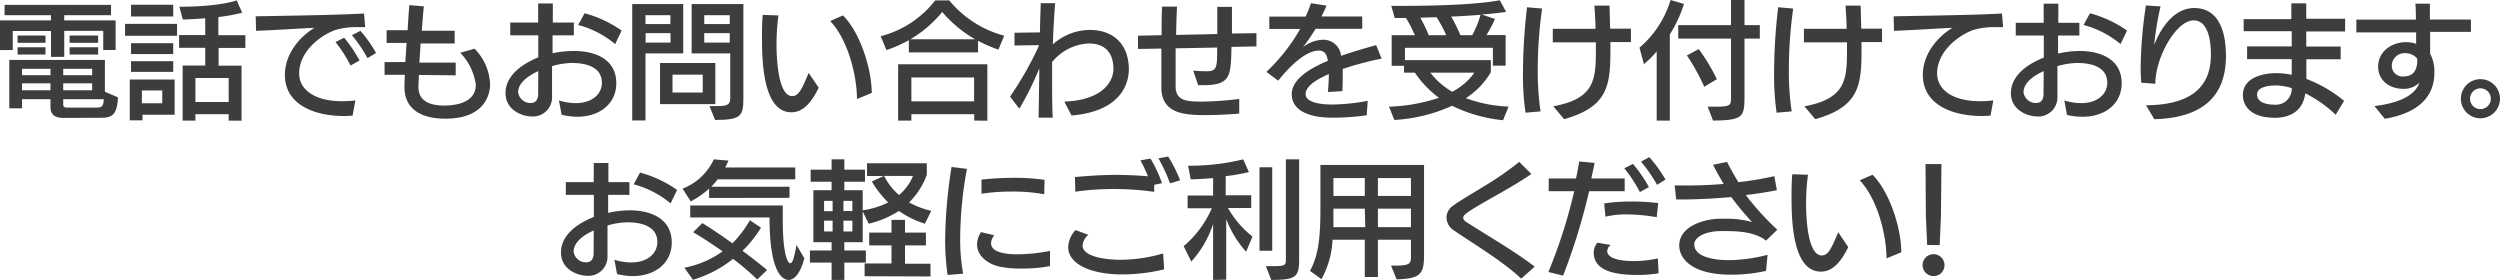<svg id="レイヤー_1" data-name="レイヤー 1" xmlns="http://www.w3.org/2000/svg" width="392.26" height="43.92" viewBox="0 0 392.26 43.92"><defs><style>.cls-1{fill:#3d3d3d;}</style></defs><path class="cls-1" d="M16.2,7.84v-3H10.08V8.92H8V4.86h-6v3H0V3.2H8V2.38H.72V.76h16.7V2.38H10.08V3.2h8.06V7.84ZM9.86,18.5c-1.12,0-1.94-.46-1.94-1.62V15.56l-4.46,0V17h-2V9.4h15v5l2.06.88c-.16,2.68-.86,3.2-2.66,3.2ZM2.76,6.72V5.58H7.14V6.72Zm0,1.84V7.42H7.14V8.56ZM7.92,10.8H3.46v1H7.92Zm0,2.28H3.46v1.08H7.92Zm6.54-2.28H9.92v1h4.54Zm0,2.28H9.92v1.08h4.54ZM9.92,15.56v.88c0,.36.26.44.56.44H15.1c.88,0,1.14-.18,1.18-1.32Zm1-8.84V5.58h4.48V6.72Zm0,1.84V7.42h4.48V8.56Z"/><path class="cls-1" d="M19.62,5.62V3.74h8.16V5.62ZM22.36,18v.88h-2v-6.4H27.4V18ZM20.56,2.58V.74h6.62V2.58Zm0,5.9V6.78h6.62v1.7Zm0,2.8V9.6h6.62v1.68Zm4.9,2.92h-3.2v2h3.2Zm10.42,4.72v-1H30.66v1h-2V10.28h3.54V7.5h-4.1v-2h4.1V2.86c-1.28.12-2.5.18-3.52.2l-.54-2c2.72,0,6.66-.22,9-1L38,2a31.61,31.61,0,0,1-3.74.68V5.52h4.24v2H34.3v2.78h3.6v8.64Zm0-6.68H30.66V16h5.22Z"/><path class="cls-1" d="M55.32,18.14q-.69.06-1.38.06c-4.74,0-9.24-1.86-9.24-6.44,0-3.12,2.08-5.82,4.64-7.4-2.52.12-6.48.38-9.16.48l-.06-2.28c3.92-.08,12.28-.18,17-.44l.18,2.14H56.1a11.31,11.31,0,0,0-3.6.48c-2.72,1.08-5.56,3.62-5.56,6.78,0,2.46,2.3,4.36,6.76,4.36a18.87,18.87,0,0,0,2.06-.12ZM55,10.28A20.76,20.76,0,0,0,52.64,6.6L54,5.92A21.5,21.5,0,0,1,56.42,9.5Zm2.66-1.16a21.91,21.91,0,0,0-2.44-3.6l1.32-.68A18.56,18.56,0,0,1,59,8.32Z"/><path class="cls-1" d="M65.72,11.76c0,.64-.06,1.28-.06,1.92,0,2.22,1.86,2.88,4,2.88,1.32,0,5-.2,5-3.28a9,9,0,0,0-2.44-5l2.24-.64A8.45,8.45,0,0,1,76.9,13.2c0,.7-.14,5.42-7,5.42-3.82,0-6.38-1.48-6.44-4.88q0-.84.06-2H60.34v-2H63.6c.06-1,.12-2,.2-3H60.66l0-2h3.3c.08-1.46.18-2.84.26-3.94L66.5,1c-.1,1.08-.22,2.42-.32,3.82h5.16v2H66c-.08,1-.12,2-.2,3h5.7l0,2Z"/><path class="cls-1" d="M87.7,15.76a9.1,9.1,0,0,0,2.64.42c2.68,0,4.1-1.52,4.1-3.18,0-2.62-2.7-3.12-4.74-3.12a11.75,11.75,0,0,0-3.08.5c0,1.64,0,3.24,0,4.76a3,3,0,0,1-3.06,3.14c-1.76,0-4.24-1.08-4.24-3.66C79.3,11.82,82,10,84.46,9c0-.48,0-3,0-3.46l-4.4,0v-2l4.38,0c0-1.06,0-2.08,0-3h2.3c0,.88,0,2,0,3l3.3,0v2l-3.34,0c0,.94,0,1.9,0,2.82A15.43,15.43,0,0,1,90.1,8c3.22,0,6.6,1.24,6.6,5.06,0,3.18-2.56,5.26-6.14,5.26A10.63,10.63,0,0,1,88.12,18Zm-3.24-4.6c-1.74.78-3.16,1.92-3.16,3.32a1.94,1.94,0,0,0,1.94,1.68c.86,0,1.18-.56,1.2-1.38C84.44,13.6,84.46,12.38,84.46,11.16ZM96.52,6.92a15,15,0,0,0-5.8-3l1-1.84a18.27,18.27,0,0,1,5.82,2.72Z"/><path class="cls-1" d="M99.2,18.9V.64h8V8.38h-5.92V18.9Zm6-16.52h-3.92v1.4h3.9Zm0,2.82h-3.9V6.68h3.92Zm-1.64,11.14V9.88h8.68v6.46Zm6.7-4.62h-4.74v2.8h4.74Zm1.06,4.92,1.26,0c1.6,0,2-.2,2-1.38V8.38h-6.06V.64h8.12V15.26c0,2.9-.24,3.56-4.44,3.56ZM114.5,2.38h-4v1.4h4Zm0,2.82h-4V6.68h4Z"/><path class="cls-1" d="M128.46,13.76c-1.06,2.18-2.38,3.86-4.28,3.86-4.44,0-4.62-7.92-4.62-11.64,0-1.22,0-2.44.12-3.64l2.46.08a34.22,34.22,0,0,0-.3,4.66c0,1.46.14,8,2.46,8,1,0,1.52-1.08,2.58-3.64Zm6,1.78c0-3.62-1.38-9.28-4.2-12.24l2-.88c2.7,2.66,4.52,8.42,4.52,12.16Z"/><path class="cls-1" d="M156.66,7.78a20,20,0,0,1-3.2-1.38V8.22H142.6V6.3a20.84,20.84,0,0,1-3.52,1.56l-.9-2.18A15.78,15.78,0,0,0,146.74.06h2.2a16.75,16.75,0,0,0,8.62,5.54Zm-3.8,11.14v-1H143v1h-2.08V10.08h14v8.86ZM153,6.16a19.39,19.39,0,0,1-5.16-4.28,18.67,18.67,0,0,1-5,4.28Zm-.16,6H143v3.74h9.84Z"/><path class="cls-1" d="M167,15.94c6.14-.24,7.7-3.24,7.7-5.12,0-2.48-1.28-4-3.84-4a7.85,7.85,0,0,0-5.78,2.92c0,1,0,2,0,3,0,2,0,3.9.1,5.72l-2.22,0c0-.18,0-.18.12-7.74a48.86,48.86,0,0,1-3.14,6.34l-1.46-1.9a53.39,53.39,0,0,0,4.34-7.56c.08-.18.14-.36.22-.52l-3.86.06V5.14l4-.06c0-1.6.08-3.16.12-4.58l2.26,0c-.16,2-.3,4.24-.36,6.46A8.74,8.74,0,0,1,171,4.7c3.82,0,6.12,2.38,6.12,6.18,0,2.32-1.34,6.62-9,7.24Z"/><path class="cls-1" d="M194.44,17.82c-1.92.16-3.66.24-5.16.24-3.3,0-7-.16-7.06-4.26,0-1,0-2.06,0-3.1s0-2.06,0-3.08l-3.66.06,0-2.08,3.7-.08c0-1.6,0-3.16.08-4.48h2.34c-.08,1.46-.12,3-.14,4.44L191,5.34c0-1.46,0-3,0-4.26l2.3,0c0,.8,0,1.64,0,2.46,0,.56,0,1.14,0,1.72l3.84-.06,0,2.08-3.92.08c-.08,4.6-.14,6-4.4,6H188l-.78-2.28c.6.06,1.4.1,2,.1,1.72,0,1.76-.44,1.76-3.72l-6.52.12c0,.84,0,1.68,0,2.52,0,1.18,0,2.38,0,3.56.06,2.18,1.82,2.28,4.14,2.28a49.7,49.7,0,0,0,5.84-.42Z"/><path class="cls-1" d="M214.44,18.08a35.62,35.62,0,0,1-5.5.38c-3.3,0-6.26-1-6.26-3.68s3.72-4.4,5.66-5.24c-.14-1-.5-1.6-1.42-1.6-2.42,0-5.32,3.4-6.36,4.72l-1.86-1.38A28.45,28.45,0,0,0,204,4.54h-4.84V2.6h5.7a20.77,20.77,0,0,0,.84-2.1l2.44.38c-.24.58-.52,1.16-.8,1.7h6.4V4.52h-7.32a27.12,27.12,0,0,1-2,2.9,5.37,5.37,0,0,1,3.06-1.18,2.78,2.78,0,0,1,2.94,2.52c2.06-.72,3.74-1.18,5.5-1.68l.86,2.12a49.32,49.32,0,0,0-6.1,1.62c0,.38,0,.76,0,1.16,0,.72,0,1.5-.06,2.32l-2.26.14c.06-.86.14-1.86.14-2.82-1,.44-3.64,1.62-3.64,3.14s3.08,1.64,4.14,1.64a30.79,30.79,0,0,0,5.6-.58Z"/><path class="cls-1" d="M235.84,18.86a23.34,23.34,0,0,1-8-2.26,25.35,25.35,0,0,1-9.06,2.22l-.84-2.08a27.39,27.39,0,0,0,7.84-1.4A15.82,15.82,0,0,1,222,11.4h-1.7V10.32h-1.94V5.52H222a20.33,20.33,0,0,0-1.4-2.7c-.62,0-1.2,0-1.76,0l-.54-1.9H220c4.7,0,11.6-.16,15.32-.88l1,1.82c-1.12.18-2.42.3-3.82.42l2.06.7a20.61,20.61,0,0,1-1.32,2.52h3v4.8h-2V7.5h-13.8V9.44h13.48v1.9A12.37,12.37,0,0,1,230,15.4a21.34,21.34,0,0,0,6.7,1.32ZM226.92,5.52A20.07,20.07,0,0,0,225.4,2.7l-2.54.08c.44.82,1,1.9,1.3,2.74Zm-2.5,5.88a12.05,12.05,0,0,0,3.44,3,9.83,9.83,0,0,0,3.48-3ZM231,5.52a15.5,15.5,0,0,0,1.3-3.2c-1.48.12-3,.22-4.6.28a26.05,26.05,0,0,1,1.44,2.92Z"/><path class="cls-1" d="M239.36,17.68a40.37,40.37,0,0,1-.4-6.1,88.93,88.93,0,0,1,.64-10.44l2.36.2a69.81,69.81,0,0,0-.68,9.62,42.68,42.68,0,0,0,.44,6.52Zm4.36-1c6.52-1.2,6.68-4.22,6.68-8.92,0-.18,0-.94,0-1.12l-6.76,0V4.52l6.7,0c0-1.34-.12-2.6-.16-3.64h2.36l.1,3.62h3.26v2.1l-3.22,0c0,.48,0,1,0,1.44,0,5.58-.56,8.76-7.26,10.66Z"/><path class="cls-1" d="M259.94,18.92V8.06a13.91,13.91,0,0,1-2,2l-.7-2.58A15.86,15.86,0,0,0,262.12,0l2.1.62A20.06,20.06,0,0,1,262,5.4V18.92Zm8-2.18H269c2.48,0,2.6-.18,2.6-1.36V6.06h-8.28V3.94h8.28V0h2.12V3.94h2.4V6.06h-2.4v9c0,3.34-.24,3.8-4.94,3.86Zm-.54-3.12a31.72,31.72,0,0,0-2.72-4.92l1.86-1a30.16,30.16,0,0,1,2.84,4.72Z"/><path class="cls-1" d="M278.76,17.68a40.37,40.37,0,0,1-.4-6.1A88.93,88.93,0,0,1,279,1.14l2.36.2a69.81,69.81,0,0,0-.68,9.62,42.68,42.68,0,0,0,.44,6.52Zm4.36-1c6.52-1.2,6.68-4.22,6.68-8.92,0-.18,0-.94,0-1.12l-6.76,0V4.52l6.7,0c0-1.34-.12-2.6-.16-3.64h2.36l.1,3.62h3.26v2.1l-3.22,0c0,.48,0,1,0,1.44,0,5.58-.56,8.76-7.26,10.66Z"/><path class="cls-1" d="M312.32,18.14q-.69.06-1.38.06c-4.74,0-9.24-1.86-9.24-6.44,0-3.12,2.08-5.82,4.64-7.4-2.52.12-6.48.38-9.16.48l-.06-2.28c3.92-.08,12.28-.18,17-.44l.18,2.14H313.1a11.31,11.31,0,0,0-3.6.48c-2.72,1.08-5.56,3.62-5.56,6.78,0,2.46,2.3,4.36,6.76,4.36a18.87,18.87,0,0,0,2.06-.12Z"/><path class="cls-1" d="M323.9,15.76a9.1,9.1,0,0,0,2.64.42c2.68,0,4.1-1.52,4.1-3.18,0-2.62-2.7-3.12-4.74-3.12a11.75,11.75,0,0,0-3.08.5c0,1.64,0,3.24,0,4.76a3,3,0,0,1-3.06,3.14c-1.76,0-4.24-1.08-4.24-3.66,0-2.8,2.66-4.6,5.16-5.58,0-.48,0-3,0-3.46l-4.4,0v-2l4.38,0c0-1.06,0-2.08,0-3h2.3c0,.88,0,2,0,3l3.3,0v2l-3.34,0c0,.94,0,1.9,0,2.82A15.43,15.43,0,0,1,326.3,8c3.22,0,6.6,1.24,6.6,5.06,0,3.18-2.56,5.26-6.14,5.26a10.63,10.63,0,0,1-2.44-.28Zm-3.24-4.6c-1.74.78-3.16,1.92-3.16,3.32a1.94,1.94,0,0,0,1.94,1.68c.86,0,1.18-.56,1.2-1.38C320.64,13.6,320.66,12.38,320.66,11.16Zm12.06-4.24a15,15,0,0,0-5.8-3l1-1.84a18.27,18.27,0,0,1,5.82,2.72Z"/><path class="cls-1" d="M336.72,16.52c6.62-.06,10.18-2.52,10.18-7.94,0-2.5-.54-5.38-2.72-5.38-2.72,0-6,5.8-6,9.94l-2.2-.16a24.21,24.21,0,0,1-.1-2.48A69.35,69.35,0,0,1,336.7.86L339,1a47.08,47.08,0,0,0-1,6.06c1.5-3.82,3.82-5.8,6.26-5.8,4.18,0,5,4.24,5,7.54,0,5.92-3.24,9.7-11.24,9.9Z"/><path class="cls-1" d="M366.48,18a19.88,19.88,0,0,0-4.78-3.36c-.3,2.6-2.2,3.84-4.72,3.84-4,0-5.06-2-5.06-3.56,0-2.72,3.08-3.44,5.22-3.44a11.51,11.51,0,0,1,2.44.26c0-.34,0-2,0-2.46l-7,0v-2h7c0-.38,0-2,0-2.38h-7.54V3l7.48,0c0-1.08,0-2,0-2.48h2.34V2.94h6.1v2h-6.1c0,.36,0,2,0,2.36h5.4v2h-5.38c0,.92,0,2.1,0,3.08a21.18,21.18,0,0,1,5.92,3.44Zm-9.6-4.58c-.84,0-2.74.2-2.74,1.42s1.46,1.58,2.7,1.58a2.49,2.49,0,0,0,2.74-2.6A9.49,9.49,0,0,0,356.88,13.4Z"/><path class="cls-1" d="M372.56,16.64c5-.6,6.56-2.26,7.08-3.7a3.44,3.44,0,0,1-2.5,1c-2.28,0-4-1.34-4-3.48,0-2.36,2.08-3.82,4.3-3.84a4.25,4.25,0,0,1,1.66.26c0-.3,0-1.5,0-1.8l-9.38,0v-2l9.34,0c0-.92,0-1.76-.08-2.5h2.28c0,.76,0,1.6,0,2.48h6.44V5l-6.4,0c0,1,0,2.52,0,3.44a5.81,5.81,0,0,1,.66,3c0,3.72-2.52,6.32-7.78,7.2Zm6.72-7.44a2.5,2.5,0,0,0-2-.86,2,2,0,0,0-2,2A1.69,1.69,0,0,0,377.1,12c1.74,0,2.18-1.24,2.18-2.56Z"/><path class="cls-1" d="M389.18,18.56a3.07,3.07,0,1,1,3.08-3.06A3.08,3.08,0,0,1,389.18,18.56Zm0-4.7a1.63,1.63,0,1,0,1.64,1.64A1.63,1.63,0,0,0,389.18,13.86Z"/><path class="cls-1" d="M96.4,40.76a9.1,9.1,0,0,0,2.64.42c2.68,0,4.1-1.52,4.1-3.18,0-2.62-2.7-3.12-4.74-3.12a11.75,11.75,0,0,0-3.08.5c0,1.64,0,3.24,0,4.76a3,3,0,0,1-3.06,3.14c-1.76,0-4.24-1.08-4.24-3.66,0-2.8,2.66-4.6,5.16-5.58,0-.48,0-3,0-3.46l-4.4,0v-2l4.38,0c0-1.06,0-2.08,0-3h2.3c0,.88,0,2,0,3l3.3,0v2l-3.34,0c0,.94,0,1.9,0,2.82A15.43,15.43,0,0,1,98.8,33c3.22,0,6.6,1.24,6.6,5.06,0,3.18-2.56,5.26-6.14,5.26A10.63,10.63,0,0,1,96.82,43Zm-3.24-4.6c-1.74.78-3.16,1.92-3.16,3.32a1.94,1.94,0,0,0,1.94,1.68c.86,0,1.18-.56,1.2-1.38C93.14,38.6,93.16,37.38,93.16,36.16Zm12.06-4.24a15,15,0,0,0-5.8-3l1-1.84a18.27,18.27,0,0,1,5.82,2.72Z"/><path class="cls-1" d="M111.26,31.06V29.6a14.18,14.18,0,0,1-2.88,2l-1.28-2A8.94,8.94,0,0,0,112,25l2.3.2c-.16.38-.34.74-.52,1.08h11v1.86H112.6a11.35,11.35,0,0,1-1,1.16h12.28v1.74Zm7.56,12.8a40.88,40.88,0,0,0-3.8-3.24,18.59,18.59,0,0,1-6.3,3.28L107.38,42a15.2,15.2,0,0,0,6-2.56c-1.68-1.18-3.34-2.26-4.62-3L110.2,35c1.44.88,3.08,2,4.72,3.18a17.39,17.39,0,0,0,2.74-3.62l1.74,1.16a18.56,18.56,0,0,1-2.9,3.64c1.38,1,2.7,2.06,3.86,3Zm7.38-3.34c-.52,2.08-1.44,3.4-2.46,3.4s-3-1.28-3-9.8H108.3V32.24h14.52v2.3c0,5.28.76,6.76,1.16,6.76s.62-.84,1-2.86Z"/><path class="cls-1" d="M145.12,35.1a15,15,0,0,1-4.08-2,15.2,15.2,0,0,1-4.74,2l-.94-1.94V38h-2.88v1.3h3.38v1.9h-3.38v2.72h-2V41.2l-3.4,0V39.3h3.4V38h-2.86V29.84h2.86V28.52l-3.28,0V26.62h3.28V25h2v1.62h3.24v1.9h-3.24v1.32h2.88V33a13,13,0,0,0,4-1.24,15.59,15.59,0,0,1-2.56-3.28l1.84-.86h-2.6v-2h9.38v1.82a11.8,11.8,0,0,1-2.78,4.32,13.47,13.47,0,0,0,3.48,1.32Zm-14.48-3.58-1.34,0v1.62h1.34Zm0,3.1H129.3v1.7h1.34Zm3.1-3.1h-1.4v1.6h1.4Zm0,3.1h-1.4v1.7h1.4Zm1.92,8.72v-2h4.22V38.5h-3.5v-2h3.5v-2H142v2h3.28v2H142v2.88h4v2Zm3.06-15.74a9.79,9.79,0,0,0,2.34,3,7.76,7.76,0,0,0,2.2-3Z"/><path class="cls-1" d="M148.68,43.14a38.71,38.71,0,0,1-.38-5.72,77.19,77.19,0,0,1,1-11.22l2.42.3a60,60,0,0,0-1.06,10.82,29.7,29.7,0,0,0,.46,5.62Zm16.06-1.38a24.77,24.77,0,0,1-4.42.38,17.64,17.64,0,0,1-3.38-.28c-1.8-.36-3.64-1.62-3.64-3.52a3.72,3.72,0,0,1,.62-1.92l2.1.5a2,2,0,0,0-.52,1.22c0,1.38,2,1.76,4.18,1.76a26.56,26.56,0,0,0,5.08-.54Zm-.9-11.28a26.21,26.21,0,0,0-5.08-.42,30.72,30.72,0,0,0-4.76.34V28.18a49.22,49.22,0,0,1,5.22-.28,32.45,32.45,0,0,1,4.68.32Z"/><path class="cls-1" d="M182.66,42.26a28.09,28.09,0,0,1-6.54.8c-5.3,0-8.52-1.8-8.52-4.28a4.14,4.14,0,0,1,1.16-2.68l2,.74a2.52,2.52,0,0,0-.9,1.66c0,1.8,3.64,2.26,6,2.26a23.78,23.78,0,0,0,6.64-1ZM181.1,29c0,.5,0,1,0,1.1a44.78,44.78,0,0,0-6.38-.44,40.24,40.24,0,0,0-6,.42l-.06-2.3c2-.18,4.22-.34,6.52-.34,1.1,0,3.12.06,4.94.22a24.8,24.8,0,0,0-1.18-2.5l1.58-.28a21.51,21.51,0,0,1,1.8,3.86Zm2.48-.24a25.39,25.39,0,0,0-1.82-3.92l1.52-.28a19.83,19.83,0,0,1,1.88,3.74Z"/><path class="cls-1" d="M190.34,43.92V35.14a16.3,16.3,0,0,1-3.42,5.9l-1.2-2.42a16.3,16.3,0,0,0,4.42-5.94h-3.8v-2h4V27.94c-1.28.12-2.52.18-3.52.2l-.4-2.14h.24a34.72,34.72,0,0,0,8.4-1l.9,2a31,31,0,0,1-3.64.64v3h4v2h-3.64a15.36,15.36,0,0,0,3.84,4.48l-1,2.38a16.26,16.26,0,0,1-3.12-5.12v9.5Zm7.28-4.58V26.24h2v13.1Zm1,2.42h1.06c1.9,0,2.08-.12,2.08-1V25h2.08V40.78c0,2.7-.56,3.14-4.38,3.14Z"/><path class="cls-1" d="M218.26,41.68c2.6,0,3.12-.1,3.12-1.26v-2.8H216.2v5.84h-2.06V37.62h-5.06a14,14,0,0,1-1.74,6.18l-1.8-1.3c1.4-2.54,1.64-5.5,1.64-10V25.88h16.26v14.2c0,3.06-.72,3.62-4.3,3.76Zm-4.12-8.94h-4.92c0,1,0,2,0,2.9h5Zm0-4.8h-4.92v2.8h4.92Zm7.24,0H216.2v2.8h5.18Zm0,4.8H216.2v2.9h5.18Z"/><path class="cls-1" d="M238.68,43.72c-2.92-2.78-7.9-5.72-10.6-7.6a2.43,2.43,0,0,1-1.12-2,2.25,2.25,0,0,1,1-1.82c1.06-.8,3-1.9,5-3.14a48.56,48.56,0,0,0,5.42-3.76l1.9,1.9c-1.8,1.24-4,2.5-6,3.62-4.12,2.36-4.7,2.76-4.7,3.26,0,.24.2.48.62.74,3.36,2.14,7.84,4.76,10.6,6.92Z"/><path class="cls-1" d="M242.94,42.68A79.85,79.85,0,0,0,247,30h-4V28l4.28,0c.22-1,.38-1.9.5-2.66l2.42.22c-.14.76-.34,1.6-.52,2.44h5.24v2l-5.58,0a97,97,0,0,1-4.08,13.24Zm17.3.2a19.24,19.24,0,0,1-3.34.26c-3.36,0-6.84-.58-6.84-3.5a2.47,2.47,0,0,1,.58-1.56l2.08.36a1.33,1.33,0,0,0-.54.94c0,1.08,1.72,1.58,4.14,1.58a17.07,17.07,0,0,0,3.8-.42Zm-.3-8.8a28.47,28.47,0,0,0-4.66-.44,13.91,13.91,0,0,0-3.38.36l-.2-2.08a27.65,27.65,0,0,1,4.28-.3,35.26,35.26,0,0,1,4.2.24Zm-2.64-3.94a21.56,21.56,0,0,0-2.44-3.74l1.36-.68a21.5,21.5,0,0,1,2.5,3.64ZM260,29a23.11,23.11,0,0,0-2.52-3.64l1.3-.7a19.86,19.86,0,0,1,2.54,3.52Z"/><path class="cls-1" d="M277.1,42.5a24.55,24.55,0,0,1-5.48.6c-6.24,0-8.14-2.58-8.14-4.58,0-3,3.84-4.14,6.24-4.2l.92,0a14.64,14.64,0,0,1,4.26.52,47,47,0,0,1-3.26-3.92c-2.72.24-5.48.38-8,.38H263l-.24-2.2c.66,0,1.3,0,2,0,1.92,0,3.86-.08,5.7-.24-.56-.92-1.12-1.9-1.68-3l2.2-.46c.54,1.08,1.14,2.14,1.78,3.18a49.84,49.84,0,0,0,5.64-.94l.4,2.2c-1.48.3-3.14.56-4.88.76a42.7,42.7,0,0,0,4.94,5.44l-1.76,1.72c-1.66-1.32-4.16-1.5-6.32-1.5H270c-2.38,0-4.16.92-4.16,2.08,0,2.16,3.6,2.48,5.5,2.48a25.22,25.22,0,0,0,6-.84Z"/><path class="cls-1" d="M290,38.76c-1.06,2.18-2.38,3.86-4.28,3.86-4.44,0-4.62-7.92-4.62-11.64,0-1.22,0-2.44.12-3.64l2.46.08a34.22,34.22,0,0,0-.3,4.66c0,1.46.14,8,2.46,8,1,0,1.52-1.08,2.58-3.64Zm6,1.78c0-3.62-1.38-9.28-4.2-12.24l2-.88c2.7,2.66,4.52,8.42,4.52,12.16Z"/><path class="cls-1" d="M303.38,43.32a1.72,1.72,0,1,1,1.72-1.72A1.71,1.71,0,0,1,303.38,43.32Zm-1-4.88L302.18,34l-.06-8.26h2.5L304.54,34l-.2,4.46Z"/></svg>